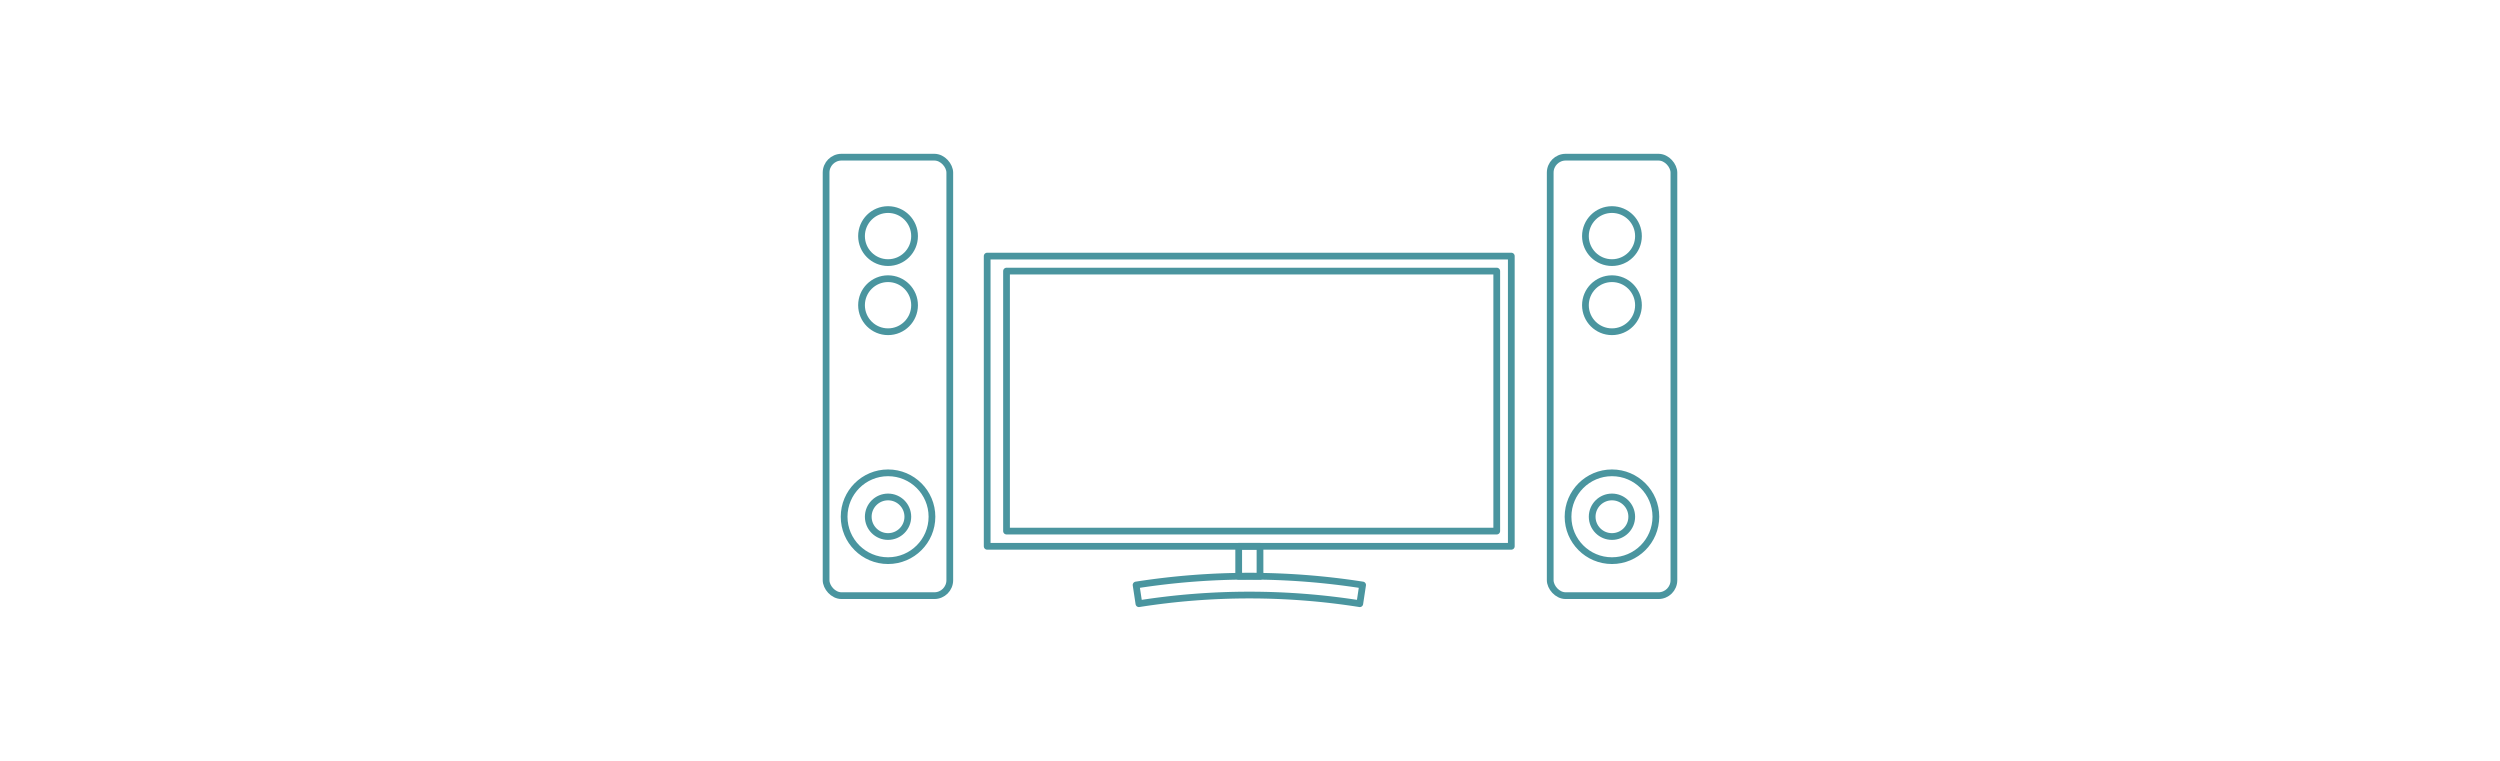 <svg id="Layer_1" data-name="Layer 1" xmlns="http://www.w3.org/2000/svg" viewBox="0 0 115 35"><defs><style>.cls-1{fill:none;stroke:#4a959f;stroke-linecap:round;stroke-linejoin:round;stroke-width:0.31px;}</style></defs><rect class="cls-1" x="38" y="7.23" width="5.69" height="20.17" rx="0.71"/><circle class="cls-1" cx="40.85" cy="23.77" r="2.02"/><circle class="cls-1" cx="40.85" cy="10.86" r="1.22"/><circle class="cls-1" cx="40.85" cy="14.04" r="1.22"/><circle class="cls-1" cx="40.85" cy="23.77" r="0.91"/><rect class="cls-1" x="71.31" y="7.23" width="5.69" height="20.17" rx="0.71"/><circle class="cls-1" cx="74.15" cy="23.77" r="2.02"/><circle class="cls-1" cx="74.15" cy="10.86" r="1.22"/><circle class="cls-1" cx="74.15" cy="14.04" r="1.22"/><circle class="cls-1" cx="74.15" cy="23.77" r="0.91"/><rect class="cls-1" x="45.41" y="11.78" width="24.11" height="13.35"/><rect class="cls-1" x="46.3" y="12.47" width="22.55" height="11.96"/><path class="cls-1" d="M62.68,26.91a33.71,33.71,0,0,0-10.42,0l.13.86a32.66,32.66,0,0,1,10.16,0Z"/><rect class="cls-1" x="56.98" y="25.13" width="0.98" height="1.38"/></svg>